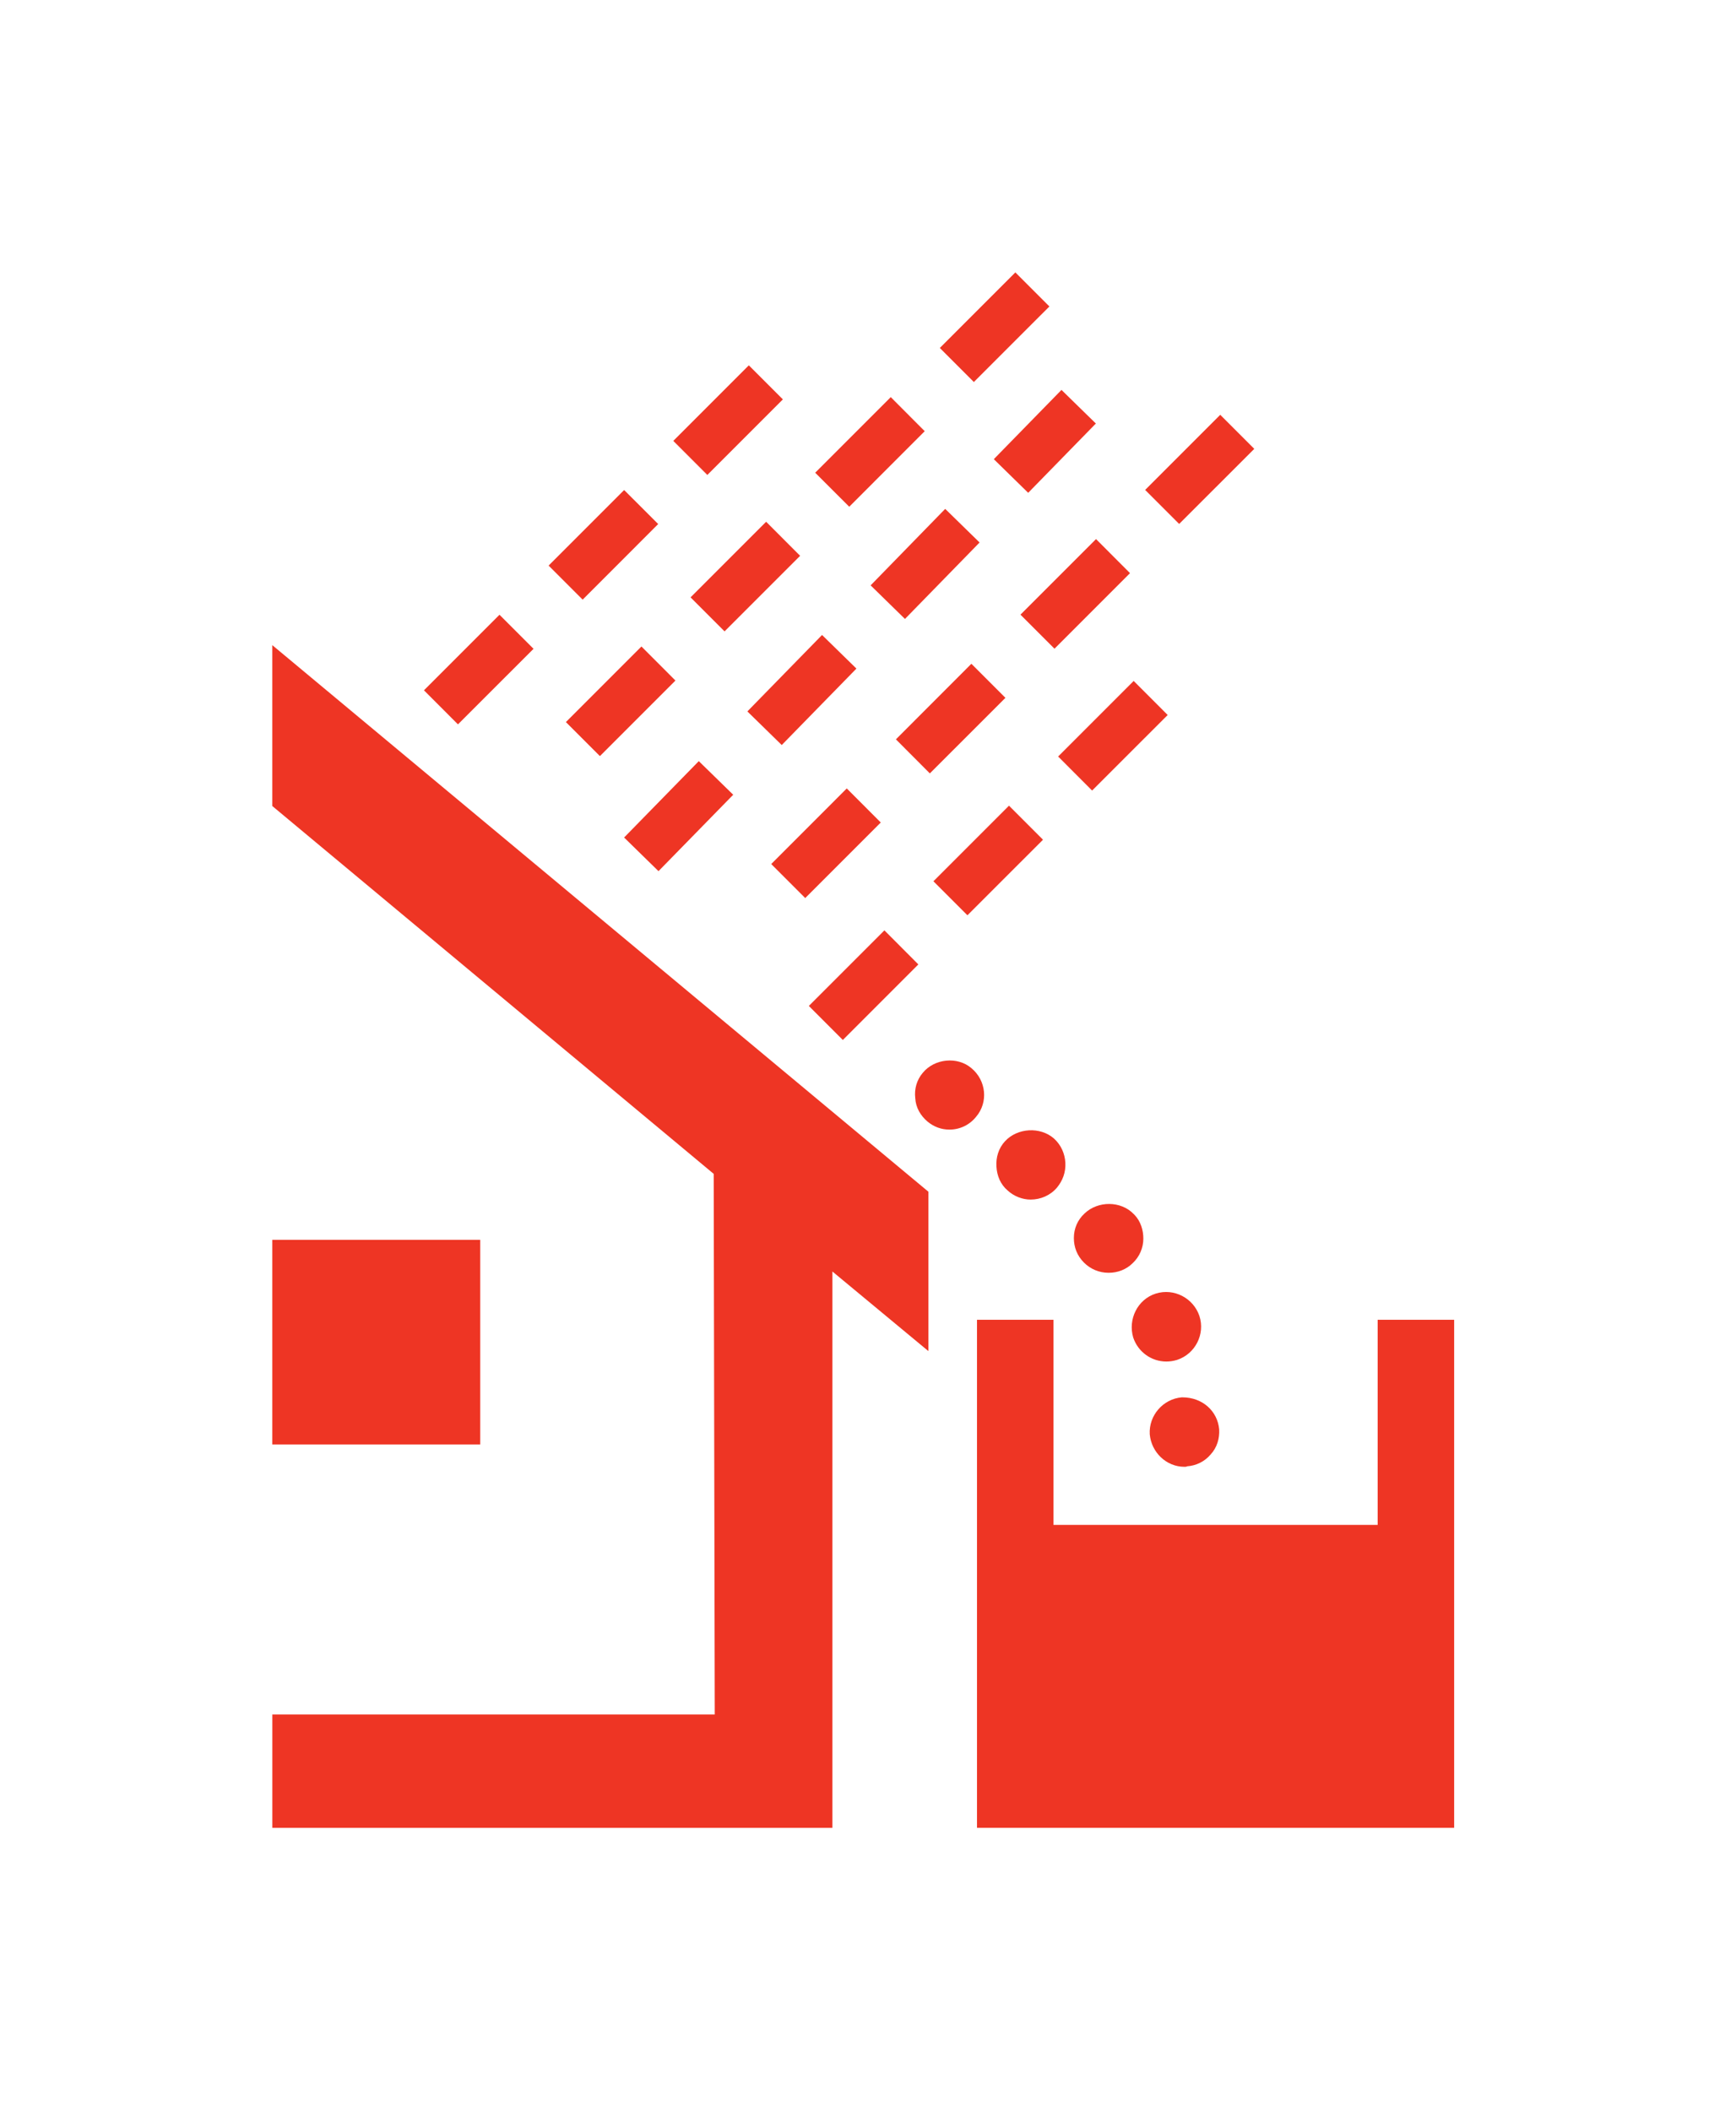 <?xml version="1.0" encoding="UTF-8"?> <svg xmlns="http://www.w3.org/2000/svg" width="51" height="62" viewBox="0 0 51 62" fill="none"><path d="M8.001 53.68V50.351H20.998L20.967 34.474L8 23.672V18.947L27.274 34.998V39.679L24.454 37.341V53.681L8.001 53.68Z" fill="#EE3524"></path><path d="M13.454 21.273L12.455 20.273L14.674 18.054L15.674 19.054L13.454 21.273ZM17.117 17.61L16.117 16.61L18.336 14.391L19.336 15.39L17.117 17.61ZM20.78 13.948L19.78 12.948L21.999 10.729L22.999 11.729L20.78 13.948Z" fill="#EE3524"></path><path d="M17.624 22.205L16.625 21.206L18.844 18.986L19.843 19.986L17.624 22.205ZM21.286 18.542L20.287 17.543L22.507 15.323L23.506 16.323L21.286 18.542ZM24.949 14.882L23.949 13.883L26.169 11.663L27.166 12.663L24.949 14.882ZM28.61 11.219L27.61 10.219L29.829 8L30.829 9L28.61 11.219Z" fill="#EE3524"></path><path d="M19.345 25.584L18.335 24.596L20.529 22.353L21.54 23.34L19.345 25.584ZM22.966 21.88L21.956 20.893L24.15 18.648L25.16 19.635L22.966 21.88ZM26.586 18.177L25.577 17.191L27.768 14.945L28.778 15.932L26.586 18.177ZM30.206 14.473L29.196 13.485L31.184 11.451L32.194 12.438L30.206 14.473Z" fill="#EE3524"></path><path d="M23.656 26.374L22.657 25.375L24.876 23.155L25.875 24.155L23.656 26.374ZM27.317 22.713L26.32 21.713L28.537 19.494L29.537 20.494L27.317 22.713ZM30.979 19.051L29.979 18.051L32.199 15.832L33.197 16.832L30.979 19.051ZM34.641 15.387L33.642 14.388L35.848 12.182L36.848 13.182L34.641 15.387Z" fill="#EE3524"></path><path d="M24.761 30.542L23.762 29.542L25.982 27.323L26.979 28.323L24.761 30.542ZM28.421 26.88L27.422 25.881L29.642 23.661L30.641 24.661L28.421 26.88ZM32.084 23.217L31.086 22.217L33.305 19.998L34.304 20.998L32.084 23.217Z" fill="#EE3524"></path><path d="M34.797 43.077C34.263 43.077 33.824 42.652 33.777 42.119C33.746 41.57 34.169 41.083 34.718 41.037H34.734C35.331 41.037 35.769 41.444 35.817 41.978C35.832 42.244 35.754 42.511 35.566 42.715C35.394 42.919 35.142 43.045 34.876 43.062C34.861 43.077 34.813 43.077 34.797 43.077L34.797 43.077ZM34.263 39.985C33.824 39.985 33.432 39.703 33.291 39.279C33.134 38.744 33.416 38.164 33.95 37.991C34.5 37.818 35.065 38.133 35.237 38.65C35.41 39.185 35.111 39.765 34.578 39.938C34.468 39.97 34.373 39.985 34.263 39.985H34.263ZM32.569 37.379C32.286 37.379 32.035 37.269 31.846 37.081C31.642 36.877 31.548 36.626 31.548 36.359C31.548 36.077 31.658 35.825 31.862 35.637C32.255 35.262 32.929 35.262 33.306 35.654C33.322 35.669 33.322 35.669 33.337 35.685C33.51 35.871 33.589 36.123 33.589 36.375C33.589 36.641 33.479 36.908 33.274 37.098C33.086 37.284 32.835 37.379 32.569 37.379L32.569 37.379ZM30.277 35.229C30.042 35.229 29.791 35.136 29.602 34.962C29.398 34.789 29.288 34.538 29.273 34.256C29.257 33.989 29.335 33.722 29.524 33.517C29.884 33.124 30.56 33.078 30.968 33.44C31.172 33.627 31.282 33.878 31.298 34.145C31.313 34.427 31.219 34.678 31.046 34.884C30.858 35.103 30.576 35.229 30.277 35.229H30.277ZM27.892 33.174C27.656 33.174 27.437 33.094 27.248 32.938C27.044 32.764 26.903 32.53 26.888 32.247C26.857 31.98 26.934 31.713 27.107 31.509C27.452 31.085 28.128 31.021 28.535 31.367C28.975 31.729 29.038 32.371 28.677 32.796C28.488 33.033 28.205 33.174 27.892 33.174L27.892 33.174Z" fill="#EE3524"></path><path d="M40.473 38.759V44.783H30.949V38.759H28.702V53.68H42.72V38.759H40.473Z" fill="#EE3524"></path><path d="M8 36.411H14.108V42.422H8V36.411Z" fill="#EE3524"></path></svg> 